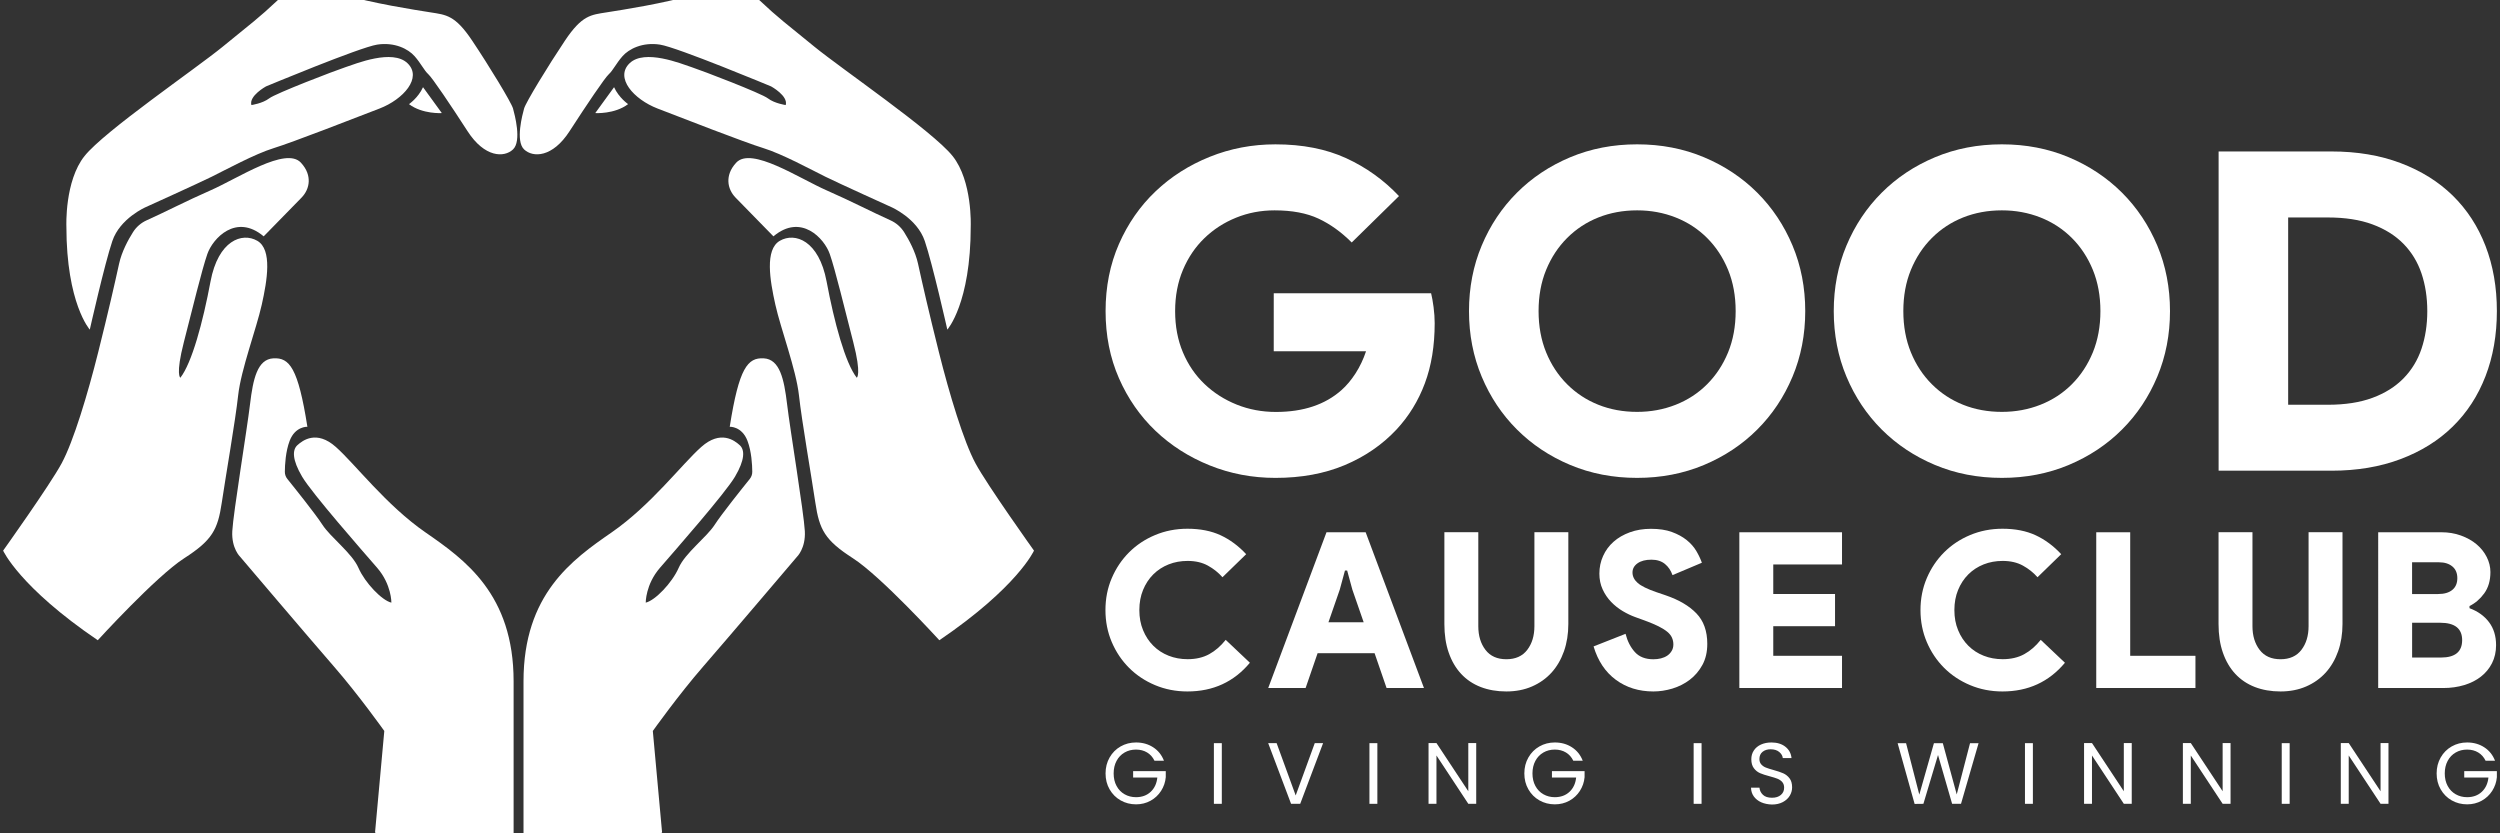 <?xml version="1.0" encoding="utf-8"?>
<!-- Generator: Adobe Illustrator 26.0.1, SVG Export Plug-In . SVG Version: 6.00 Build 0)  -->
<svg version="1.1" id="Layer_1" xmlns="http://www.w3.org/2000/svg" xmlns:xlink="http://www.w3.org/1999/xlink"
     viewBox="240 275 720 240" xml:space="preserve">
<rect x="240" y="275" width="720" height="240" fill="#333333" stroke="none"/>
<style type="text/css">
	.st0{fill:#FFFFFF;}
	.st1{fill:#FFFFFF;}
	.st2{fill:#FFFFFF;}
	.st3{fill:#FFFFFF;}
	.st4{fill:#FFFFFF;}
	.st5{fill:#FFFFFF;}
	.st6{fill:#FFFFFF;}
	.st7{fill:#FFFFFF;}
	.st8{fill:#FFFFFF;}
	.st9{fill:#FFFFFF;}
	.st10{fill:#FFFFFF;}
	.st11{fill:#FFFFFF;}
</style>
  <g>
	<g>
		<g>
			<path class="st0" d="M352.72,448.56c0,0,0.06-5.22-4.08-10.01c-4.14-4.78-18.77-21.42-21.63-26.27
				c-2.86-4.85-2.86-7.71-1.36-9.07c1.5-1.36,5.5-4.43,11.06,0.5c5.57,4.93,14.49,16.78,25.84,24.63
				c11.35,7.85,25.37,17.8,25.37,42.88s0,57.41,0,57.41s-20.81-2.56-39.91-13.87l2.67-29.24c0,0-7.36-10.35-14.51-18.57
				s-27-31.59-27-31.59s-2.54-2.4-2.27-7.4c0.28-5.23,4.24-29.25,5.11-36.54c0.87-7.3,2.12-12.97,6.73-13.22
				c4.61-0.25,7.11,2.68,9.79,19.71c0,0-3.49-0.19-5.11,4.05c-1.17,3.06-1.37,6.96-1.38,8.9c-0.01,0.76,0.25,1.5,0.73,2.09
				c2.08,2.58,8.12,10.12,10.07,13.15c2.37,3.68,8.54,8.17,10.41,12.47C345.13,442.86,350.01,447.95,352.72,448.56z"/>
      <path class="st1" d="M240.9,433.58c0,0,4.69,10.48,27.26,25.81c0,0,16.78-18.4,24.87-23.6c8.09-5.2,9.68-8.23,10.83-15.96
				s3.91-23.54,4.73-30.98s5.24-19.12,6.8-26.11c1.56-6.99,3.08-15.86-1.29-18.39c-4.37-2.53-11.26-0.09-13.47,11.72
				s-5.38,23.49-8.69,27.72c0,0-1.42-0.78,1.01-10.25c2.44-9.47,5.19-20.87,6.76-25.37c1.56-4.5,8.27-11.81,16.23-5.1l10.9-11.15
				c1.22-1.25,2.01-2.89,2.07-4.63c0.05-1.58-0.44-3.5-2.26-5.45c-4.37-4.69-18.07,4.5-26.06,8c-6.88,3.01-13.29,6.35-18.29,8.58
				c-1.65,0.73-3.04,1.92-4,3.45c-1.39,2.2-3.24,5.6-4,9.07c-1.29,5.88-3.03,13.56-6.02,25.51c-2.99,11.95-7.12,25.7-10.53,31.99
				C254.35,414.74,240.9,433.58,240.9,433.58z"/>
      <g>
				<path class="st2" d="M265.86,369.93c0,0-6.74-7.51-6.74-29.75c0,0-0.53-13.05,5.23-20.25c5.76-7.2,31.94-25.07,39.8-31.49
					c7.86-6.42,10.6-8.44,15.65-13.22c5.04-4.78,9.03-4.71,18.33-1.96c9.3,2.75,21.34,4.58,25.86,5.3
					c4.52,0.72,7.07,0.79,11.98,8.12c4.91,7.33,11.32,17.87,11.78,19.57s2.55,9.36,0,11.78c-2.55,2.42-8.18,2.36-13.09-5.24
					s-10.15-15.38-11.32-16.43s-2.09-3.08-3.93-5.17c-1.83-2.09-5.76-4.12-10.8-3.34c-5.04,0.79-32.01,12.04-32.01,12.04
					s-4.96,2.71-4.2,5.37c0,0,3.23-0.47,5.13-1.93s18.95-7.99,21.98-8.99c3.03-1,13.52-5.3,17.85-1.13
					c4.33,4.16-1.17,10.39-8.06,13.05s-25.06,9.74-30.47,11.4c-5.42,1.67-13.84,6.25-17.87,8.24c-4.03,1.99-18.98,8.75-18.98,8.75
					s-7.41,3.19-9.63,9.77C270.12,351,265.86,369.93,265.86,369.93z"/>
        <path class="st2"
              d="M361.83,300.11l5.42,7.46c0,0-5.58,0.36-9.46-2.58C357.8,304.98,360.45,303.17,361.83,300.11z"/>
			</g>
		</g>
    <path class="st3" d="M425.97,448.56c0,0-0.06-5.22,4.08-10.01c4.14-4.78,18.77-21.42,21.63-26.27s2.86-7.71,1.36-9.07
			c-1.5-1.36-5.5-4.43-11.06,0.5c-5.57,4.93-14.49,16.78-25.84,24.63c-11.35,7.85-25.37,17.8-25.37,42.88s0,57.41,0,57.41
			s20.81-2.56,39.91-13.87l-2.67-29.24c0,0,7.36-10.35,14.51-18.57s27-31.59,27-31.59s2.54-2.4,2.27-7.4
			c-0.28-5.23-4.24-29.25-5.11-36.54c-0.87-7.3-2.12-12.97-6.73-13.22c-4.61-0.25-7.11,2.68-9.79,19.71c0,0,3.49-0.19,5.11,4.05
			c1.17,3.06,1.37,6.96,1.38,8.9c0.01,0.76-0.25,1.5-0.73,2.09c-2.08,2.58-8.12,10.12-10.07,13.15c-2.37,3.68-8.54,8.17-10.41,12.47
			C433.56,442.86,428.67,447.95,425.97,448.56z"/>
    <path class="st4" d="M537.79,433.58c0,0-4.69,10.48-27.26,25.81c0,0-16.78-18.4-24.87-23.6c-8.09-5.2-9.68-8.23-10.83-15.96
			s-3.91-23.54-4.73-30.98s-5.24-19.12-6.8-26.11c-1.56-6.99-3.08-15.86,1.29-18.39s11.26-0.09,13.47,11.72s5.38,23.49,8.69,27.72
			c0,0,1.43-0.78-1.01-10.25c-2.44-9.47-5.19-20.87-6.76-25.37c-1.56-4.5-8.27-11.81-16.23-5.1l-10.9-11.15
			c-1.22-1.25-2.01-2.89-2.07-4.63c-0.05-1.58,0.44-3.5,2.26-5.45c4.37-4.69,18.07,4.5,26.06,8c6.88,3.01,13.29,6.35,18.29,8.58
			c1.65,0.73,3.04,1.92,4,3.45c1.39,2.2,3.24,5.6,4,9.07c1.29,5.88,3.03,13.56,6.02,25.51c2.99,11.95,7.13,25.7,10.53,31.99
			C524.33,414.74,537.79,433.58,537.79,433.58z"/>
    <g>
			<path class="st5" d="M512.83,369.93c0,0,6.74-7.51,6.74-29.75c0,0,0.53-13.05-5.23-20.25c-5.76-7.2-31.94-25.07-39.8-31.49
				c-7.86-6.42-10.6-8.44-15.65-13.22c-5.04-4.78-9.03-4.71-18.33-1.96c-9.3,2.75-21.34,4.58-25.86,5.3
				c-4.52,0.72-7.07,0.79-11.98,8.12c-4.91,7.33-11.32,17.87-11.78,19.57s-2.55,9.36,0,11.78c2.55,2.42,8.18,2.36,13.09-5.24
				c4.91-7.59,10.15-15.38,11.32-16.43s2.09-3.08,3.93-5.17c1.83-2.09,5.76-4.12,10.8-3.34c5.04,0.79,32.01,12.04,32.01,12.04
				s4.96,2.71,4.2,5.37c0,0-3.23-0.47-5.13-1.93c-1.9-1.47-18.95-7.99-21.98-8.99c-3.03-1-13.52-5.3-17.85-1.13
				s1.17,10.39,8.06,13.05s25.06,9.74,30.47,11.4c5.42,1.67,13.84,6.25,17.87,8.24c4.03,1.99,18.98,8.75,18.98,8.75
				s7.41,3.19,9.63,9.77C508.57,351,512.83,369.93,512.83,369.93z"/>
      <path class="st5"
            d="M416.85,300.11l-5.42,7.46c0,0,5.58,0.36,9.46-2.58C420.89,304.98,418.24,303.17,416.85,300.11z"/>
		</g>
	</g>
    <g>
		<g>
			<path class="st1" d="M599.97,465.87c-4.59,5.51-10.59,8.27-17.98,8.27c-3.34,0-6.45-0.61-9.33-1.82
				c-2.88-1.21-5.38-2.87-7.49-4.98c-2.11-2.11-3.77-4.58-4.98-7.42c-1.21-2.84-1.82-5.91-1.82-9.21c0-3.3,0.6-6.37,1.82-9.21
				c1.21-2.84,2.87-5.31,4.98-7.42c2.11-2.11,4.6-3.77,7.49-4.98c2.88-1.21,5.99-1.82,9.33-1.82c3.67,0,6.86,0.63,9.55,1.88
				c2.69,1.25,5.15,3.07,7.36,5.45l-6.83,6.64c-1.17-1.34-2.57-2.45-4.2-3.35c-1.63-0.9-3.57-1.35-5.83-1.35
				c-1.96,0-3.79,0.33-5.48,1c-1.69,0.67-3.16,1.63-4.42,2.88c-1.25,1.25-2.23,2.75-2.94,4.48c-0.71,1.73-1.07,3.66-1.07,5.79
				c0,2.13,0.35,4.06,1.07,5.79c0.71,1.73,1.69,3.23,2.94,4.48c1.25,1.25,2.72,2.21,4.42,2.88s3.52,1,5.48,1
				c2.38,0,4.45-0.48,6.2-1.44c1.75-0.96,3.34-2.34,4.76-4.13L599.97,465.87z"/>
      <path class="st1" d="M622.03,428.29h11.28l16.79,44.85h-10.77l-3.45-10.02h-16.41l-3.45,10.02h-10.77L622.03,428.29z
				 M632.74,454.22l-3.26-9.4l-1.5-5.51h-0.63l-1.5,5.51l-3.26,9.4H632.74z"/>
      <path class="st1" d="M673.83,474.14c-2.72,0-5.18-0.43-7.39-1.28c-2.21-0.86-4.09-2.12-5.64-3.79c-1.55-1.67-2.74-3.71-3.57-6.11
				c-0.84-2.4-1.25-5.15-1.25-8.24v-26.44h9.77v27.06c0,2.76,0.69,5.03,2.07,6.83c1.38,1.8,3.38,2.69,6.01,2.69
				c2.63,0,4.64-0.9,6.01-2.69c1.38-1.8,2.07-4.07,2.07-6.83v-27.06h9.77v26.44c0,2.84-0.42,5.45-1.25,7.83
				c-0.84,2.38-2.03,4.43-3.57,6.14c-1.55,1.71-3.43,3.05-5.64,4.01C679.01,473.66,676.55,474.14,673.83,474.14z"/>
      <path class="st1" d="M716.18,474.14c-4.18,0-7.78-1.12-10.81-3.35c-3.03-2.23-5.17-5.44-6.42-9.62l9.21-3.63
				c0.54,2.13,1.44,3.88,2.69,5.26s3.03,2.07,5.32,2.07c0.75,0,1.47-0.08,2.16-0.25c0.69-0.17,1.29-0.43,1.82-0.78
				c0.52-0.35,0.95-0.8,1.28-1.35c0.33-0.54,0.5-1.17,0.5-1.88c0-0.71-0.14-1.37-0.41-1.97c-0.27-0.61-0.72-1.17-1.35-1.69
				c-0.63-0.52-1.46-1.04-2.51-1.57c-1.04-0.52-2.36-1.07-3.95-1.66l-2.76-1c-1.17-0.42-2.37-0.99-3.6-1.72
				c-1.23-0.73-2.35-1.62-3.35-2.66c-1-1.04-1.82-2.24-2.44-3.6c-0.63-1.36-0.94-2.87-0.94-4.54c0-1.79,0.35-3.49,1.07-5.07
				c0.71-1.59,1.71-2.95,3.01-4.1c1.29-1.15,2.86-2.06,4.7-2.73c1.84-0.67,3.86-1,6.08-1c2.34,0,4.34,0.3,6.01,0.91
				c1.67,0.61,3.09,1.38,4.26,2.32c1.17,0.94,2.1,1.99,2.79,3.16c0.69,1.17,1.22,2.3,1.6,3.38l-8.46,3.57
				c-0.46-1.34-1.19-2.41-2.19-3.23c-1-0.81-2.3-1.22-3.88-1.22c-1.67,0-3,0.34-3.98,1.03c-0.98,0.69-1.47,1.58-1.47,2.66
				c0,1.13,0.5,2.13,1.5,3.01c1,0.88,2.78,1.75,5.32,2.63l2.76,0.94c3.8,1.3,6.74,3.03,8.83,5.2c2.09,2.17,3.13,5.1,3.13,8.77
				c0,2.34-0.47,4.36-1.41,6.08c-0.94,1.71-2.15,3.13-3.63,4.26c-1.48,1.13-3.15,1.97-5.01,2.54
				C719.8,473.86,717.98,474.14,716.18,474.14z"/>
      <path class="st1" d="M750.7,437.56v8.52h17.79v9.27H750.7v8.52h19.8v9.27h-29.57v-44.85h29.57v9.27H750.7z"/>
      <path class="st1" d="M834.7,465.87c-4.59,5.51-10.59,8.27-17.98,8.27c-3.34,0-6.45-0.61-9.33-1.82
				c-2.88-1.21-5.38-2.87-7.49-4.98c-2.11-2.11-3.77-4.58-4.98-7.42c-1.21-2.84-1.82-5.91-1.82-9.21c0-3.3,0.61-6.37,1.82-9.21
				c1.21-2.84,2.87-5.31,4.98-7.42c2.11-2.11,4.6-3.77,7.49-4.98c2.88-1.21,5.99-1.82,9.33-1.82c3.67,0,6.86,0.63,9.55,1.88
				c2.69,1.25,5.15,3.07,7.36,5.45l-6.83,6.64c-1.17-1.34-2.57-2.45-4.2-3.35c-1.63-0.9-3.57-1.35-5.83-1.35
				c-1.96,0-3.79,0.33-5.48,1c-1.69,0.67-3.16,1.63-4.42,2.88c-1.25,1.25-2.23,2.75-2.94,4.48c-0.71,1.73-1.07,3.66-1.07,5.79
				c0,2.13,0.35,4.06,1.07,5.79c0.71,1.73,1.69,3.23,2.94,4.48c1.25,1.25,2.72,2.21,4.42,2.88c1.69,0.67,3.52,1,5.48,1
				c2.38,0,4.45-0.48,6.2-1.44c1.75-0.96,3.34-2.34,4.76-4.13L834.7,465.87z"/>
      <path class="st1" d="M843.73,428.29h9.77v35.58h18.79v9.27h-28.57V428.29z"/>
      <path class="st1" d="M896.79,474.14c-2.72,0-5.18-0.43-7.39-1.28c-2.21-0.86-4.09-2.12-5.64-3.79c-1.55-1.67-2.74-3.71-3.57-6.11
				c-0.84-2.4-1.25-5.15-1.25-8.24v-26.44h9.77v27.06c0,2.76,0.69,5.03,2.07,6.83c1.38,1.8,3.38,2.69,6.01,2.69
				c2.63,0,4.64-0.9,6.01-2.69c1.38-1.8,2.07-4.07,2.07-6.83v-27.06h9.77v26.44c0,2.84-0.42,5.45-1.25,7.83
				c-0.84,2.38-2.03,4.43-3.57,6.14c-1.55,1.71-3.43,3.05-5.64,4.01C901.96,473.66,899.5,474.14,896.79,474.14z"/>
      <path class="st1" d="M924.91,428.29h18.23c2,0,3.87,0.31,5.61,0.94c1.73,0.63,3.23,1.46,4.48,2.51c1.25,1.04,2.23,2.27,2.94,3.67
				c0.71,1.4,1.07,2.85,1.07,4.35c0,2.46-0.6,4.51-1.79,6.14c-1.19,1.63-2.6,2.84-4.23,3.63v0.63c2.38,0.88,4.25,2.21,5.61,4.01
				c1.36,1.8,2.04,4.01,2.04,6.64c0,1.92-0.39,3.64-1.16,5.17c-0.77,1.53-1.84,2.82-3.19,3.88c-1.36,1.07-2.97,1.88-4.82,2.44
				c-1.86,0.56-3.87,0.85-6.05,0.85h-18.73V428.29z M942.2,446.08c1.75,0,3.11-0.4,4.07-1.19c0.96-0.79,1.44-1.92,1.44-3.38
				c0-1.46-0.48-2.59-1.44-3.38c-0.96-0.79-2.23-1.19-3.82-1.19h-7.77v9.15H942.2z M943.02,464.37c4.05,0,6.08-1.67,6.08-5.01
				c0-3.34-2.11-5.01-6.33-5.01h-8.08v10.02H943.02z"/>
		</g>
      <g>
			<path class="st3" d="M572.49,494.09c-0.49-1.02-1.19-1.81-2.11-2.37c-0.92-0.56-1.99-0.84-3.21-0.84c-1.22,0-2.32,0.28-3.29,0.84
				c-0.98,0.56-1.75,1.36-2.31,2.41c-0.56,1.04-0.84,2.25-0.84,3.62s0.28,2.57,0.84,3.61s1.33,1.83,2.31,2.39
				c0.98,0.56,2.08,0.84,3.29,0.84c1.7,0,3.11-0.51,4.21-1.53c1.1-1.02,1.75-2.4,1.93-4.13h-6.97v-1.85h9.4v1.75
				c-0.13,1.44-0.58,2.75-1.35,3.95c-0.77,1.19-1.78,2.14-3.03,2.83s-2.65,1.04-4.18,1.04c-1.62,0-3.1-0.38-4.44-1.14
				c-1.34-0.76-2.39-1.82-3.17-3.17c-0.78-1.35-1.17-2.88-1.17-4.59c0-1.7,0.39-3.24,1.17-4.6c0.78-1.36,1.83-2.42,3.17-3.18
				c1.34-0.76,2.81-1.14,4.44-1.14c1.85,0,3.5,0.46,4.92,1.38c1.43,0.92,2.47,2.21,3.12,3.88H572.49z"/>
        <path class="st3" d="M591.88,489.03v17.47h-2.28v-17.47H591.88z"/>
        <path class="st3" d="M621.05,489.03l-6.59,17.47h-2.63l-6.59-17.47h2.43l5.49,15.06l5.49-15.06H621.05z"/>
        <path class="st3" d="M636.68,489.03v17.47h-2.28v-17.47H636.68z"/>
        <path class="st3" d="M665.15,506.49h-2.28l-9.17-13.91v13.91h-2.28V489h2.28l9.17,13.88V489h2.28V506.49z"/>
        <path class="st3" d="M693.11,494.09c-0.49-1.02-1.19-1.81-2.11-2.37c-0.92-0.56-1.99-0.84-3.21-0.84s-2.32,0.28-3.29,0.84
				c-0.98,0.56-1.75,1.36-2.31,2.41c-0.56,1.04-0.84,2.25-0.84,3.62s0.28,2.57,0.84,3.61c0.56,1.04,1.33,1.83,2.31,2.39
				s2.08,0.84,3.29,0.84c1.7,0,3.11-0.51,4.21-1.53c1.1-1.02,1.75-2.4,1.93-4.13h-6.97v-1.85h9.4v1.75
				c-0.13,1.44-0.59,2.75-1.35,3.95c-0.77,1.19-1.78,2.14-3.03,2.83s-2.65,1.04-4.19,1.04c-1.62,0-3.1-0.38-4.44-1.14
				c-1.34-0.76-2.39-1.82-3.17-3.17c-0.78-1.35-1.17-2.88-1.17-4.59c0-1.7,0.39-3.24,1.17-4.6c0.78-1.36,1.83-2.42,3.17-3.18
				c1.34-0.76,2.81-1.14,4.44-1.14c1.85,0,3.5,0.46,4.92,1.38c1.43,0.92,2.47,2.21,3.12,3.88H693.11z"/>
        <path class="st3" d="M730.05,489.03v17.47h-2.28v-17.47H730.05z"/>
        <path class="st3" d="M747.23,506.06c-0.91-0.41-1.62-0.98-2.14-1.7c-0.52-0.73-0.78-1.57-0.8-2.52h2.43
				c0.08,0.82,0.42,1.51,1.01,2.07c0.59,0.56,1.46,0.84,2.59,0.84c1.09,0,1.94-0.27,2.57-0.81c0.63-0.54,0.94-1.24,0.94-2.09
				c0-0.67-0.18-1.21-0.55-1.63c-0.37-0.42-0.83-0.73-1.38-0.95c-0.55-0.22-1.3-0.45-2.23-0.7c-1.15-0.3-2.08-0.6-2.77-0.9
				c-0.69-0.3-1.29-0.77-1.78-1.42c-0.49-0.64-0.74-1.51-0.74-2.59c0-0.95,0.24-1.8,0.73-2.53c0.48-0.73,1.17-1.3,2.04-1.7
				c0.88-0.4,1.88-0.6,3.02-0.6c1.64,0,2.98,0.41,4.02,1.23c1.04,0.82,1.63,1.9,1.77,3.26h-2.51c-0.08-0.67-0.43-1.26-1.05-1.77
				c-0.62-0.51-1.44-0.76-2.46-0.76c-0.95,0-1.73,0.25-2.33,0.74c-0.6,0.49-0.9,1.18-0.9,2.07c0,0.64,0.18,1.15,0.54,1.55
				c0.36,0.4,0.8,0.71,1.33,0.91c0.53,0.21,1.27,0.45,2.22,0.71c1.15,0.32,2.08,0.63,2.78,0.94c0.7,0.31,1.3,0.79,1.8,1.43
				c0.5,0.64,0.75,1.52,0.75,2.62c0,0.85-0.23,1.65-0.68,2.41c-0.45,0.75-1.12,1.36-2,1.83c-0.89,0.47-1.93,0.7-3.13,0.7
				C749.17,506.67,748.14,506.46,747.23,506.06z"/>
        <path class="st3" d="M809.83,489.03l-5.06,17.47h-2.56l-4.06-14.06l-4.21,14.06l-2.53,0.03l-4.89-17.49h2.43l3.81,14.81
				l4.21-14.81h2.56l4.01,14.76l3.83-14.76H809.83z"/>
        <path class="st3" d="M825.47,489.03v17.47h-2.28v-17.47H825.47z"/>
        <path class="st3" d="M853.94,506.49h-2.28l-9.17-13.91v13.91h-2.28V489h2.28l9.17,13.88V489h2.28V506.49z"/>
        <path class="st3" d="M882.4,506.49h-2.28l-9.17-13.91v13.91h-2.28V489h2.28l9.17,13.88V489h2.28V506.49z"/>
        <path class="st3" d="M899.42,489.03v17.47h-2.28v-17.47H899.42z"/>
        <path class="st3" d="M927.88,506.49h-2.28l-9.17-13.91v13.91h-2.28V489h2.28l9.17,13.88V489h2.28V506.49z"/>
        <path class="st3" d="M955.85,494.09c-0.49-1.02-1.19-1.81-2.11-2.37c-0.92-0.56-1.99-0.84-3.21-0.84s-2.32,0.28-3.29,0.84
				c-0.98,0.56-1.75,1.36-2.31,2.41c-0.56,1.04-0.84,2.25-0.84,3.62s0.28,2.57,0.84,3.61c0.56,1.04,1.33,1.83,2.31,2.39
				s2.08,0.84,3.29,0.84c1.7,0,3.11-0.51,4.21-1.53c1.1-1.02,1.75-2.4,1.93-4.13h-6.97v-1.85h9.4v1.75
				c-0.13,1.44-0.59,2.75-1.35,3.95c-0.77,1.19-1.78,2.14-3.03,2.83c-1.25,0.69-2.65,1.04-4.19,1.04c-1.62,0-3.1-0.38-4.44-1.14
				c-1.34-0.76-2.39-1.82-3.17-3.17c-0.78-1.35-1.17-2.88-1.17-4.59c0-1.7,0.39-3.24,1.17-4.6c0.78-1.36,1.83-2.42,3.17-3.18
				c1.34-0.76,2.81-1.14,4.44-1.14c1.85,0,3.5,0.46,4.92,1.38c1.43,0.92,2.47,2.21,3.12,3.88H955.85z"/>
		</g>
      <g>
			<path class="st1" d="M606.83,359.46h45.33c0.26,1.03,0.49,2.36,0.71,3.98c0.21,1.63,0.32,3.17,0.32,4.62
				c0,6.51-0.94,12.29-2.83,17.34c-1.88,5.05-4.62,9.5-8.22,13.36c-4.11,4.37-9.08,7.77-14.9,10.21
				c-5.82,2.44-12.46,3.66-19.91,3.66c-6.68,0-12.99-1.2-18.94-3.6c-5.95-2.4-11.15-5.71-15.6-9.95
				c-4.45-4.24-7.96-9.29-10.53-15.15c-2.57-5.86-3.85-12.31-3.85-19.33c0-7.02,1.28-13.46,3.85-19.33
				c2.57-5.86,6.08-10.92,10.53-15.15c4.45-4.24,9.65-7.55,15.6-9.95c5.95-2.4,12.26-3.6,18.94-3.6c7.79,0,14.58,1.33,20.36,3.98
				c5.78,2.66,10.85,6.29,15.22,10.92l-13.61,13.36c-3-3-6.19-5.29-9.57-6.87c-3.38-1.58-7.6-2.38-12.65-2.38
				c-3.94,0-7.64,0.71-11.11,2.12c-3.47,1.41-6.51,3.38-9.12,5.91c-2.61,2.53-4.67,5.57-6.16,9.12c-1.5,3.55-2.25,7.51-2.25,11.88
				c0,4.37,0.75,8.33,2.25,11.88c1.5,3.55,3.57,6.59,6.23,9.12c2.65,2.53,5.73,4.49,9.25,5.91c3.51,1.41,7.28,2.12,11.3,2.12
				c7.88,0,14.17-2.1,18.88-6.29c1.45-1.28,2.8-2.89,4.05-4.82c1.24-1.93,2.25-4.05,3.02-6.36h-26.58V359.46z"/>
        <path class="st1" d="M711.49,412.63c-6.93,0-13.36-1.24-19.26-3.72c-5.91-2.48-11.02-5.89-15.35-10.21
				c-4.32-4.32-7.71-9.39-10.15-15.22c-2.44-5.82-3.66-12.11-3.66-18.88c0-6.76,1.22-13.06,3.66-18.88
				c2.44-5.82,5.82-10.89,10.15-15.22c4.32-4.32,9.44-7.73,15.35-10.21c5.91-2.48,12.33-3.72,19.26-3.72
				c6.93,0,13.36,1.24,19.26,3.72c5.91,2.48,11.02,5.89,15.35,10.21c4.32,4.32,7.71,9.4,10.15,15.22
				c2.44,5.82,3.66,12.12,3.66,18.88c0,6.76-1.22,13.06-3.66,18.88c-2.44,5.82-5.82,10.9-10.15,15.22
				c-4.32,4.32-9.44,7.73-15.35,10.21C724.85,411.38,718.43,412.63,711.49,412.63z M711.49,393.62c3.94,0,7.64-0.68,11.11-2.05
				c3.47-1.37,6.49-3.34,9.05-5.91c2.57-2.57,4.58-5.63,6.04-9.18c1.45-3.55,2.18-7.51,2.18-11.88c0-4.37-0.73-8.33-2.18-11.88
				c-1.46-3.55-3.47-6.61-6.04-9.18c-2.57-2.57-5.59-4.54-9.05-5.91c-3.47-1.37-7.17-2.05-11.11-2.05c-4.03,0-7.75,0.69-11.17,2.05
				c-3.43,1.37-6.42,3.34-8.99,5.91c-2.57,2.57-4.58,5.63-6.04,9.18c-1.46,3.55-2.18,7.51-2.18,11.88c0,4.37,0.73,8.33,2.18,11.88
				c1.45,3.55,3.47,6.61,6.04,9.18c2.57,2.57,5.56,4.54,8.99,5.91C703.74,392.94,707.47,393.62,711.49,393.62z"/>
        <path class="st1" d="M816.54,412.63c-6.93,0-13.36-1.24-19.26-3.72c-5.91-2.48-11.02-5.89-15.35-10.21
				c-4.32-4.32-7.71-9.39-10.15-15.22c-2.44-5.82-3.66-12.11-3.66-18.88c0-6.76,1.22-13.06,3.66-18.88
				c2.44-5.82,5.82-10.89,10.15-15.22c4.32-4.32,9.44-7.73,15.35-10.21c5.91-2.48,12.33-3.72,19.26-3.72
				c6.93,0,13.36,1.24,19.26,3.72c5.91,2.48,11.02,5.89,15.35,10.21c4.32,4.32,7.71,9.4,10.15,15.22
				c2.44,5.82,3.66,12.12,3.66,18.88c0,6.76-1.22,13.06-3.66,18.88c-2.44,5.82-5.82,10.9-10.15,15.22
				c-4.32,4.32-9.44,7.73-15.35,10.21C829.9,411.38,823.48,412.63,816.54,412.63z M816.54,393.62c3.94,0,7.64-0.68,11.11-2.05
				c3.47-1.37,6.49-3.34,9.05-5.91c2.57-2.57,4.58-5.63,6.04-9.18c1.45-3.55,2.18-7.51,2.18-11.88c0-4.37-0.73-8.33-2.18-11.88
				c-1.46-3.55-3.47-6.61-6.04-9.18c-2.57-2.57-5.59-4.54-9.05-5.91c-3.47-1.37-7.17-2.05-11.11-2.05c-4.03,0-7.75,0.69-11.17,2.05
				c-3.43,1.37-6.42,3.34-8.99,5.91c-2.57,2.57-4.58,5.63-6.04,9.18c-1.46,3.55-2.18,7.51-2.18,11.88c0,4.37,0.73,8.33,2.18,11.88
				c1.45,3.55,3.47,6.61,6.04,9.18c2.57,2.57,5.56,4.54,8.99,5.91C808.79,392.94,812.52,393.62,816.54,393.62z"/>
        <path class="st1" d="M878.96,318.62h32.49c7.36,0,14,1.11,19.91,3.34c5.91,2.23,10.92,5.35,15.03,9.37
				c4.11,4.03,7.26,8.86,9.44,14.51c2.18,5.65,3.27,11.9,3.27,18.75c0,6.85-1.09,13.1-3.27,18.75c-2.18,5.65-5.33,10.49-9.44,14.51
				c-4.11,4.03-9.12,7.15-15.03,9.37c-5.91,2.23-12.54,3.34-19.91,3.34h-32.49V318.62z M910.42,391.57c4.96,0,9.25-0.66,12.84-1.99
				c3.6-1.33,6.57-3.19,8.93-5.59c2.35-2.4,4.09-5.24,5.2-8.54c1.11-3.3,1.67-6.91,1.67-10.85c0-3.94-0.56-7.56-1.67-10.85
				c-1.11-3.29-2.85-6.14-5.2-8.54c-2.36-2.4-5.33-4.26-8.93-5.59c-3.6-1.33-7.88-1.99-12.84-1.99h-11.43v53.94H910.42z"/>
		</g>
	</g>
</g>
</svg>
